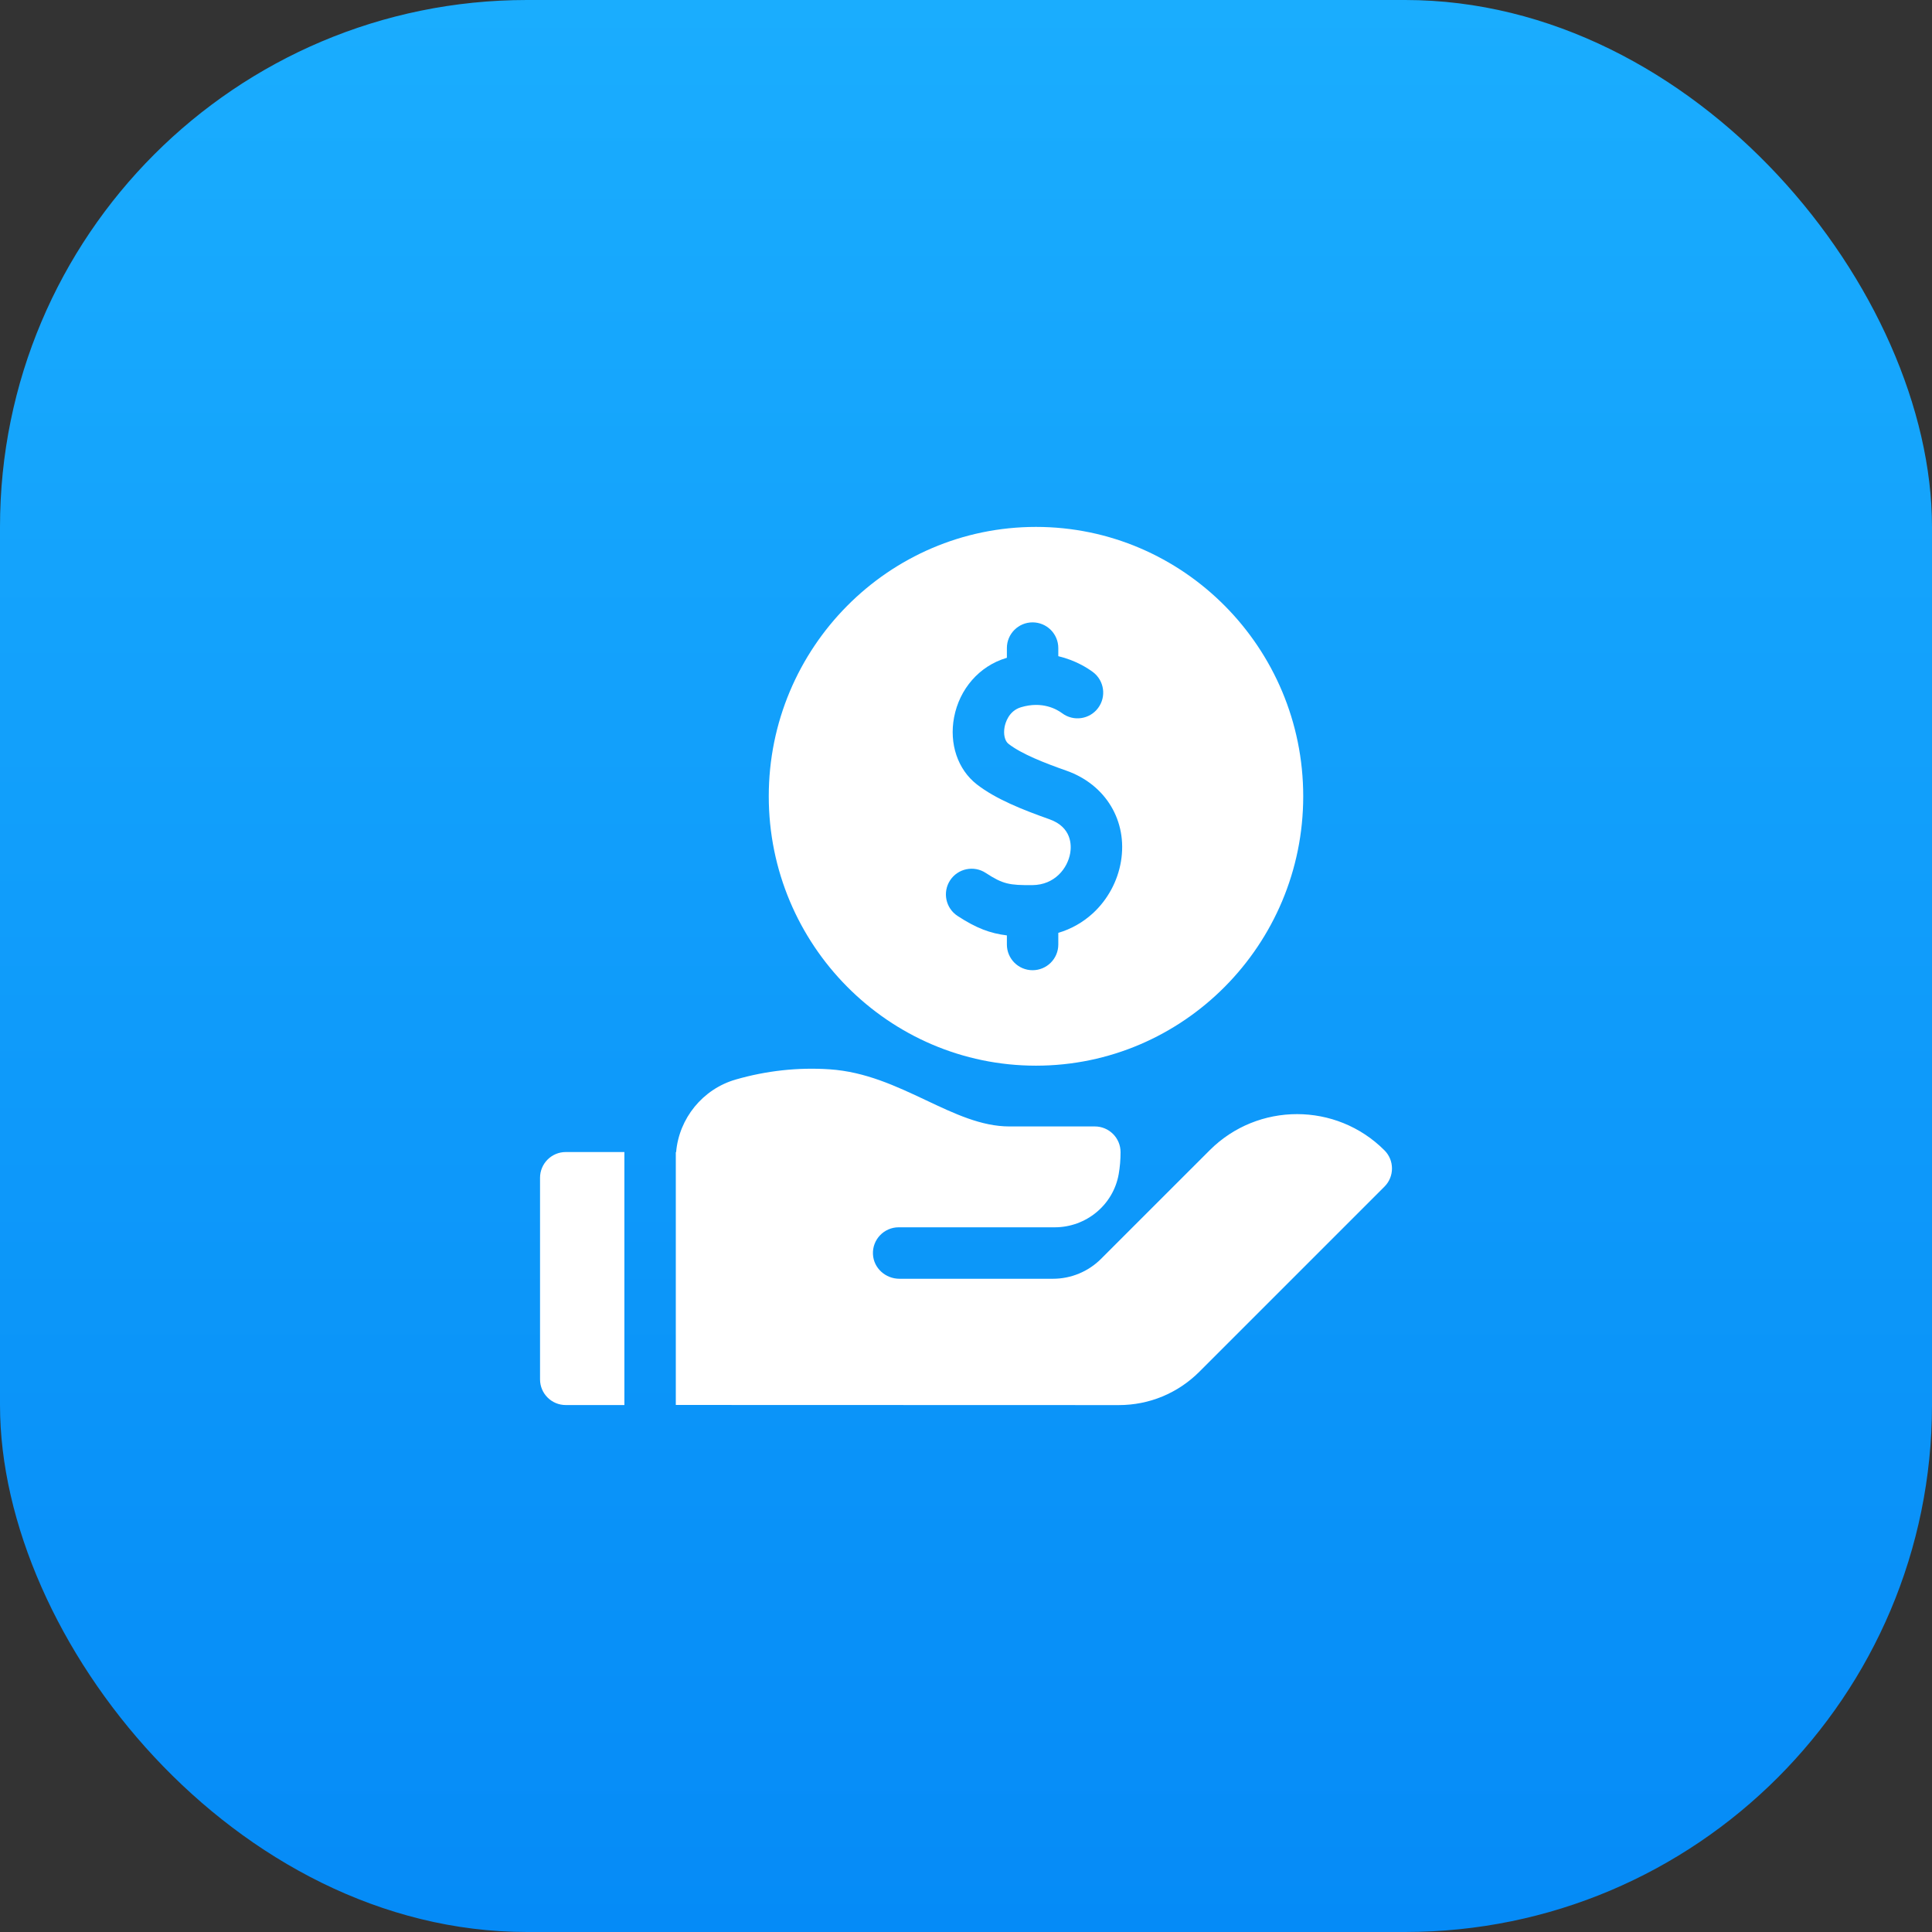 <?xml version="1.0" encoding="UTF-8"?>
<svg xmlns="http://www.w3.org/2000/svg" width="44" height="44" viewBox="0 0 44 44" fill="none">
  <rect x="0" y="0" width="44" height="44" fill="#333333" stroke="none"/>
  <rect width="44" height="44" rx="12" fill="url(#paint0_linear_9_248)"></rect>
  <g clip-path="url(#clip0_9_248)">
    <path d="M23.594 24.27C26.95 24.27 29.68 21.518 29.68 18.135C29.68 14.752 26.95 12 23.594 12C20.238 12 17.508 14.752 17.508 18.135C17.508 21.518 20.238 24.27 23.594 24.27ZM21.638 20.049C21.815 19.779 22.178 19.703 22.449 19.88C22.843 20.138 22.992 20.162 23.512 20.158C24.02 20.154 24.315 19.776 24.374 19.426C24.402 19.255 24.413 18.839 23.898 18.657C23.293 18.443 22.674 18.198 22.243 17.861C21.812 17.523 21.615 16.94 21.728 16.339C21.851 15.688 22.305 15.169 22.914 14.986C22.92 14.984 22.925 14.983 22.931 14.981V14.759C22.931 14.436 23.193 14.174 23.516 14.174C23.84 14.174 24.102 14.436 24.102 14.759V14.944C24.5 15.039 24.777 15.221 24.89 15.305C25.149 15.499 25.202 15.866 25.008 16.125C24.815 16.384 24.448 16.437 24.189 16.243C24.069 16.154 23.737 15.961 23.252 16.107C22.968 16.192 22.895 16.472 22.879 16.556C22.848 16.72 22.883 16.874 22.966 16.939C23.264 17.173 23.802 17.381 24.288 17.552C25.185 17.869 25.683 18.7 25.529 19.62C25.453 20.071 25.226 20.489 24.89 20.799C24.66 21.009 24.394 21.159 24.102 21.245V21.511C24.102 21.834 23.84 22.096 23.516 22.096C23.193 22.096 22.931 21.834 22.931 21.511V21.303C22.552 21.257 22.234 21.139 21.808 20.86C21.537 20.683 21.461 20.32 21.638 20.049Z" fill="white"></path>
    <path d="M14.22 26.237H12.884C12.561 26.237 12.299 26.5 12.299 26.823V31.414C12.299 31.737 12.561 31.999 12.884 31.999H14.22L14.22 26.237Z" fill="white"></path>
    <path d="M31.529 26.197C30.432 25.099 28.646 25.099 27.549 26.197L25.794 27.951L25.075 28.67C24.785 28.96 24.391 29.123 23.98 29.123H20.484C20.168 29.123 19.896 28.881 19.881 28.565C19.865 28.229 20.134 27.951 20.467 27.951H24.021C24.735 27.951 25.355 27.442 25.478 26.738C25.506 26.576 25.52 26.41 25.52 26.241C25.521 25.917 25.258 25.654 24.934 25.654H22.987C22.351 25.654 21.74 25.365 21.093 25.059C20.414 24.739 19.712 24.407 18.892 24.353C18.174 24.305 17.455 24.384 16.754 24.586C16.003 24.803 15.464 25.47 15.398 26.24C15.396 26.239 15.393 26.239 15.391 26.239V31.997L25.48 32C26.173 32 26.825 31.73 27.316 31.239L31.529 27.026C31.759 26.797 31.759 26.425 31.529 26.197Z" fill="white"></path>
  </g>
  <defs>
    <linearGradient id="paint0_linear_9_248" x1="22" y1="0" x2="22" y2="44" gradientUnits="userSpaceOnUse">
      <stop stop-color="#1AADFE"></stop>
      <stop offset="1" stop-color="#058BF7"></stop>
    </linearGradient>
    <clipPath id="clip0_9_248">
      <rect width="20" height="20" fill="white" transform="translate(12 12)"></rect>
    </clipPath>
  </defs>
</svg>
